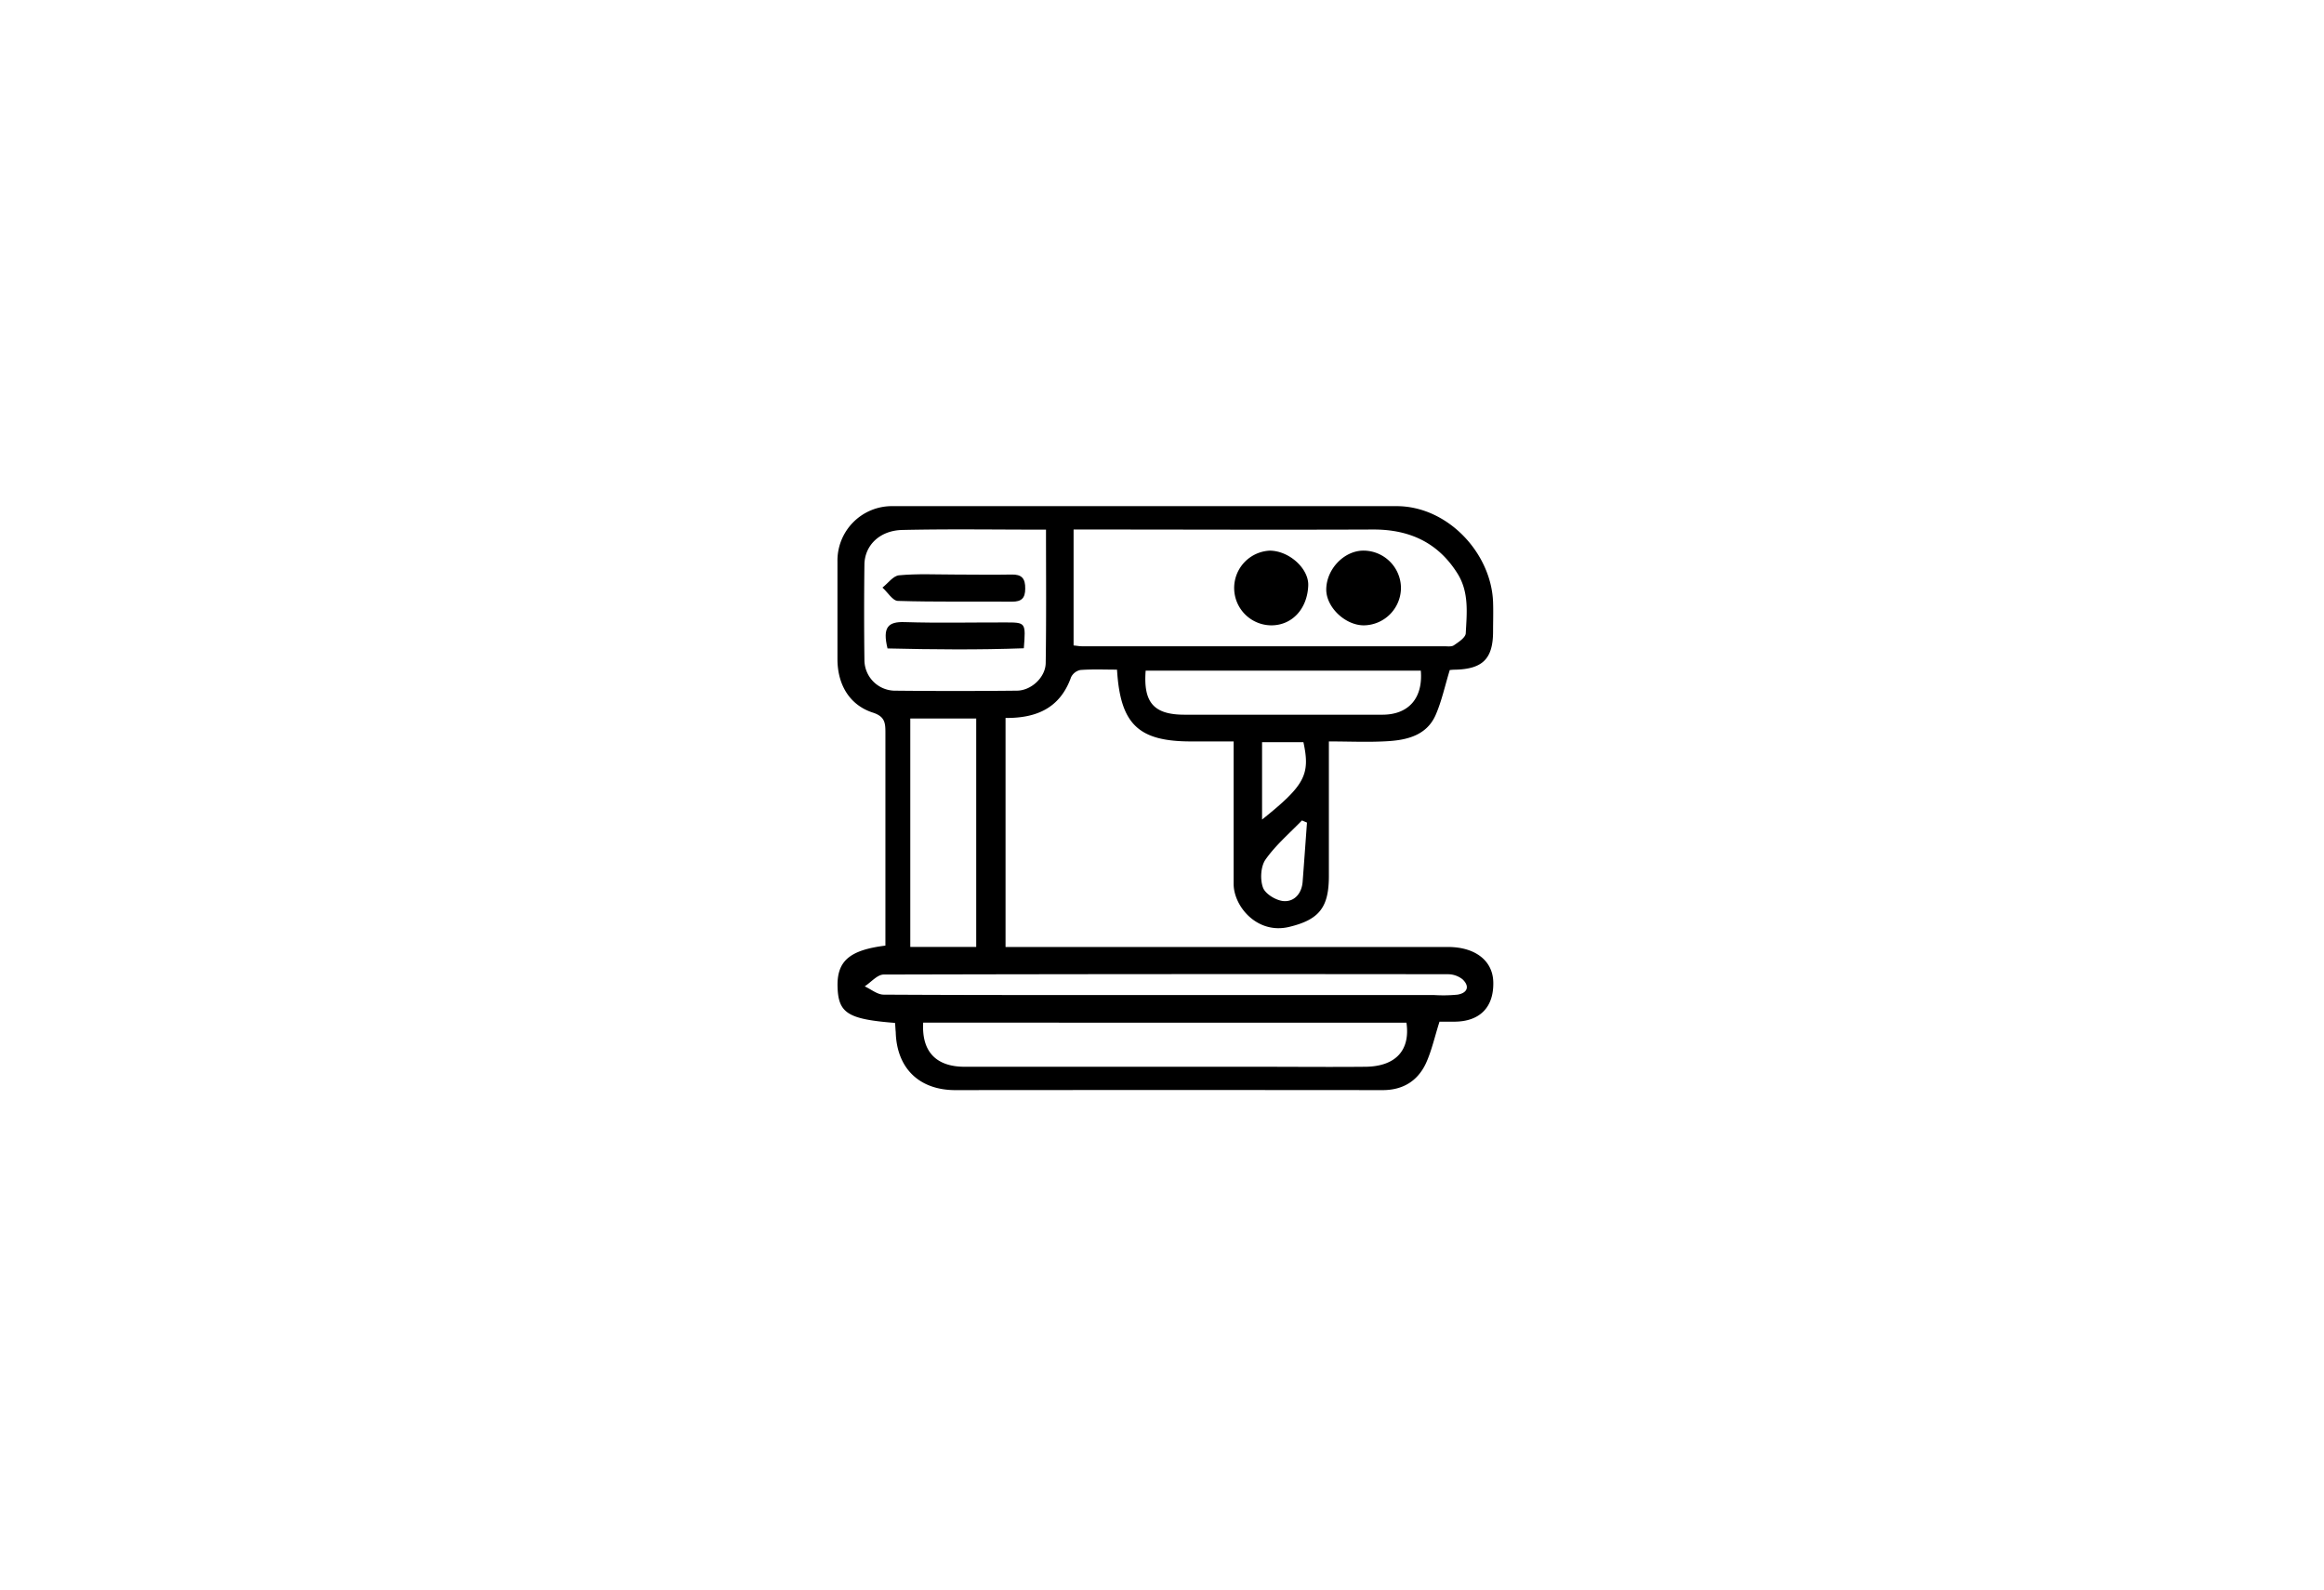 <svg xmlns="http://www.w3.org/2000/svg" viewBox="0 0 680 465"><title>FP-webArtboard 1full</title><path d="M261.88,299.23c-13.8-1.08-16.57-2.86-16.81-10.48s3.52-10.83,14-12.13V260.29c0-15.33,0-30.66,0-46,0-2.82-.15-4.69-3.67-5.83-6.84-2.21-10.35-8.2-10.36-15.64,0-9.5,0-19,0-28.5a15.93,15.93,0,0,1,16.08-16.26q73.74,0,147.49,0c15.09,0,27.78,13.87,28.26,28.12.1,2.83,0,5.66,0,8.5,0,8-3,11-11,11.22-.81,0-1.63.1-1.67.1-1.43,4.68-2.36,9.1-4.13,13.15-2.57,5.86-8.18,7.3-13.88,7.66s-11.24.08-17.36.08v39.35c0,9.11-2.73,12.78-11.64,14.91-9.33,2.24-16.25-6-16.23-12.64,0-13.64,0-27.28,0-41.62H348.48c-15.35,0-20.69-5-21.64-21-3.53,0-7.13-.16-10.71.1a3.91,3.91,0,0,0-2.74,2.12c-3.2,9-10.08,12-19.17,11.91v67h5.95q61.74,0,123.49,0c8,0,13.08,4,13.27,10.17.22,7.39-3.86,11.62-11.3,11.68H421.2c-1.4,4.35-2.28,8.49-4,12.23-2.43,5.14-6.74,7.8-12.66,7.79q-62.5-.06-125,0c-10.6,0-17.18-6.42-17.45-17C262,301.11,262,300.31,261.88,299.23Zm52.25-110.42c1.09.11,1.73.24,2.37.24q53,0,106,0c1,0,2.22.2,2.92-.29,1.37-.94,3.4-2.25,3.46-3.51.31-5.88,1-11.91-2.34-17.35-5.75-9.25-14.2-13.06-24.89-13-27.34.11-54.67,0-82,0h-5.52Zm-44,110.34c-.5,8.48,3.78,12.91,12.13,12.91q43.18,0,86.37,0c10.31,0,20.63.1,30.95,0,8.79-.11,13.12-4.82,11.95-12.89Zm35.9-144.21c-14.45,0-28.23-.22-42,.09-6.65.15-11,4.51-11.1,10.08q-.17,14,0,27.93a9,9,0,0,0,8.64,9q18,.19,35.91,0c4.27,0,8.44-3.92,8.49-8.09C306.17,181.16,306.06,168.38,306.06,154.94ZM285.64,277V210.19H266.35V277ZM341,291.07h78.48a42.72,42.72,0,0,0,7-.11c2.9-.48,3.64-2.43,1.45-4.49a6.91,6.91,0,0,0-4.42-1.48q-82.47-.11-164.94.09c-1.86,0-3.71,2.26-5.56,3.46,1.85.84,3.69,2.41,5.54,2.42C286,291.12,313.5,291.07,341,291.07Zm-5.78-94.89c-.73,9.4,2.45,12.89,11.38,12.89q28.94,0,57.89,0c7.64,0,11.91-4.82,11.24-12.89Zm34.06,20.93v22.63c12.5-10,14.16-13.11,12.1-22.63Zm13.15,23.52-1.48-.63c-3.62,3.76-7.69,7.21-10.65,11.43-1.42,2-1.64,5.85-.74,8.24.7,1.88,3.89,3.79,6.08,3.93,3.09.2,5.25-2.23,5.51-5.64C381.59,252.18,382,246.4,382.42,240.63Z"/><path d="M371.58,161.08c5.67.06,11.39,5.26,11.21,10.19-.26,6.8-4.66,11.6-10.7,11.66a10.93,10.93,0,0,1-.51-21.85Z"/><path d="M409.92,171.88a11,11,0,0,1-10.86,11.05c-5.48,0-11.05-5.33-11-10.55.08-5.88,5.13-11.2,10.74-11.31A11,11,0,0,1,409.92,171.88Z"/><path d="M279.49,168.07c5.48,0,11,.11,16.44,0,3.06-.09,4.09,1.16,4.05,4.12,0,2.79-1.1,3.83-3.86,3.81-11.12-.08-22.25.12-33.37-.22-1.55,0-3-2.53-4.55-3.89,1.62-1.26,3.16-3.46,4.87-3.6C268.51,167.78,274,168.07,279.49,168.07Z"/><path d="M259.69,189.69c-1.52-6.2.16-7.87,5-7.71,9.82.31,19.65.08,29.47.1,6,0,6,0,5.41,7.56C286.27,190.13,272.9,190,259.69,189.69Z"/></svg>